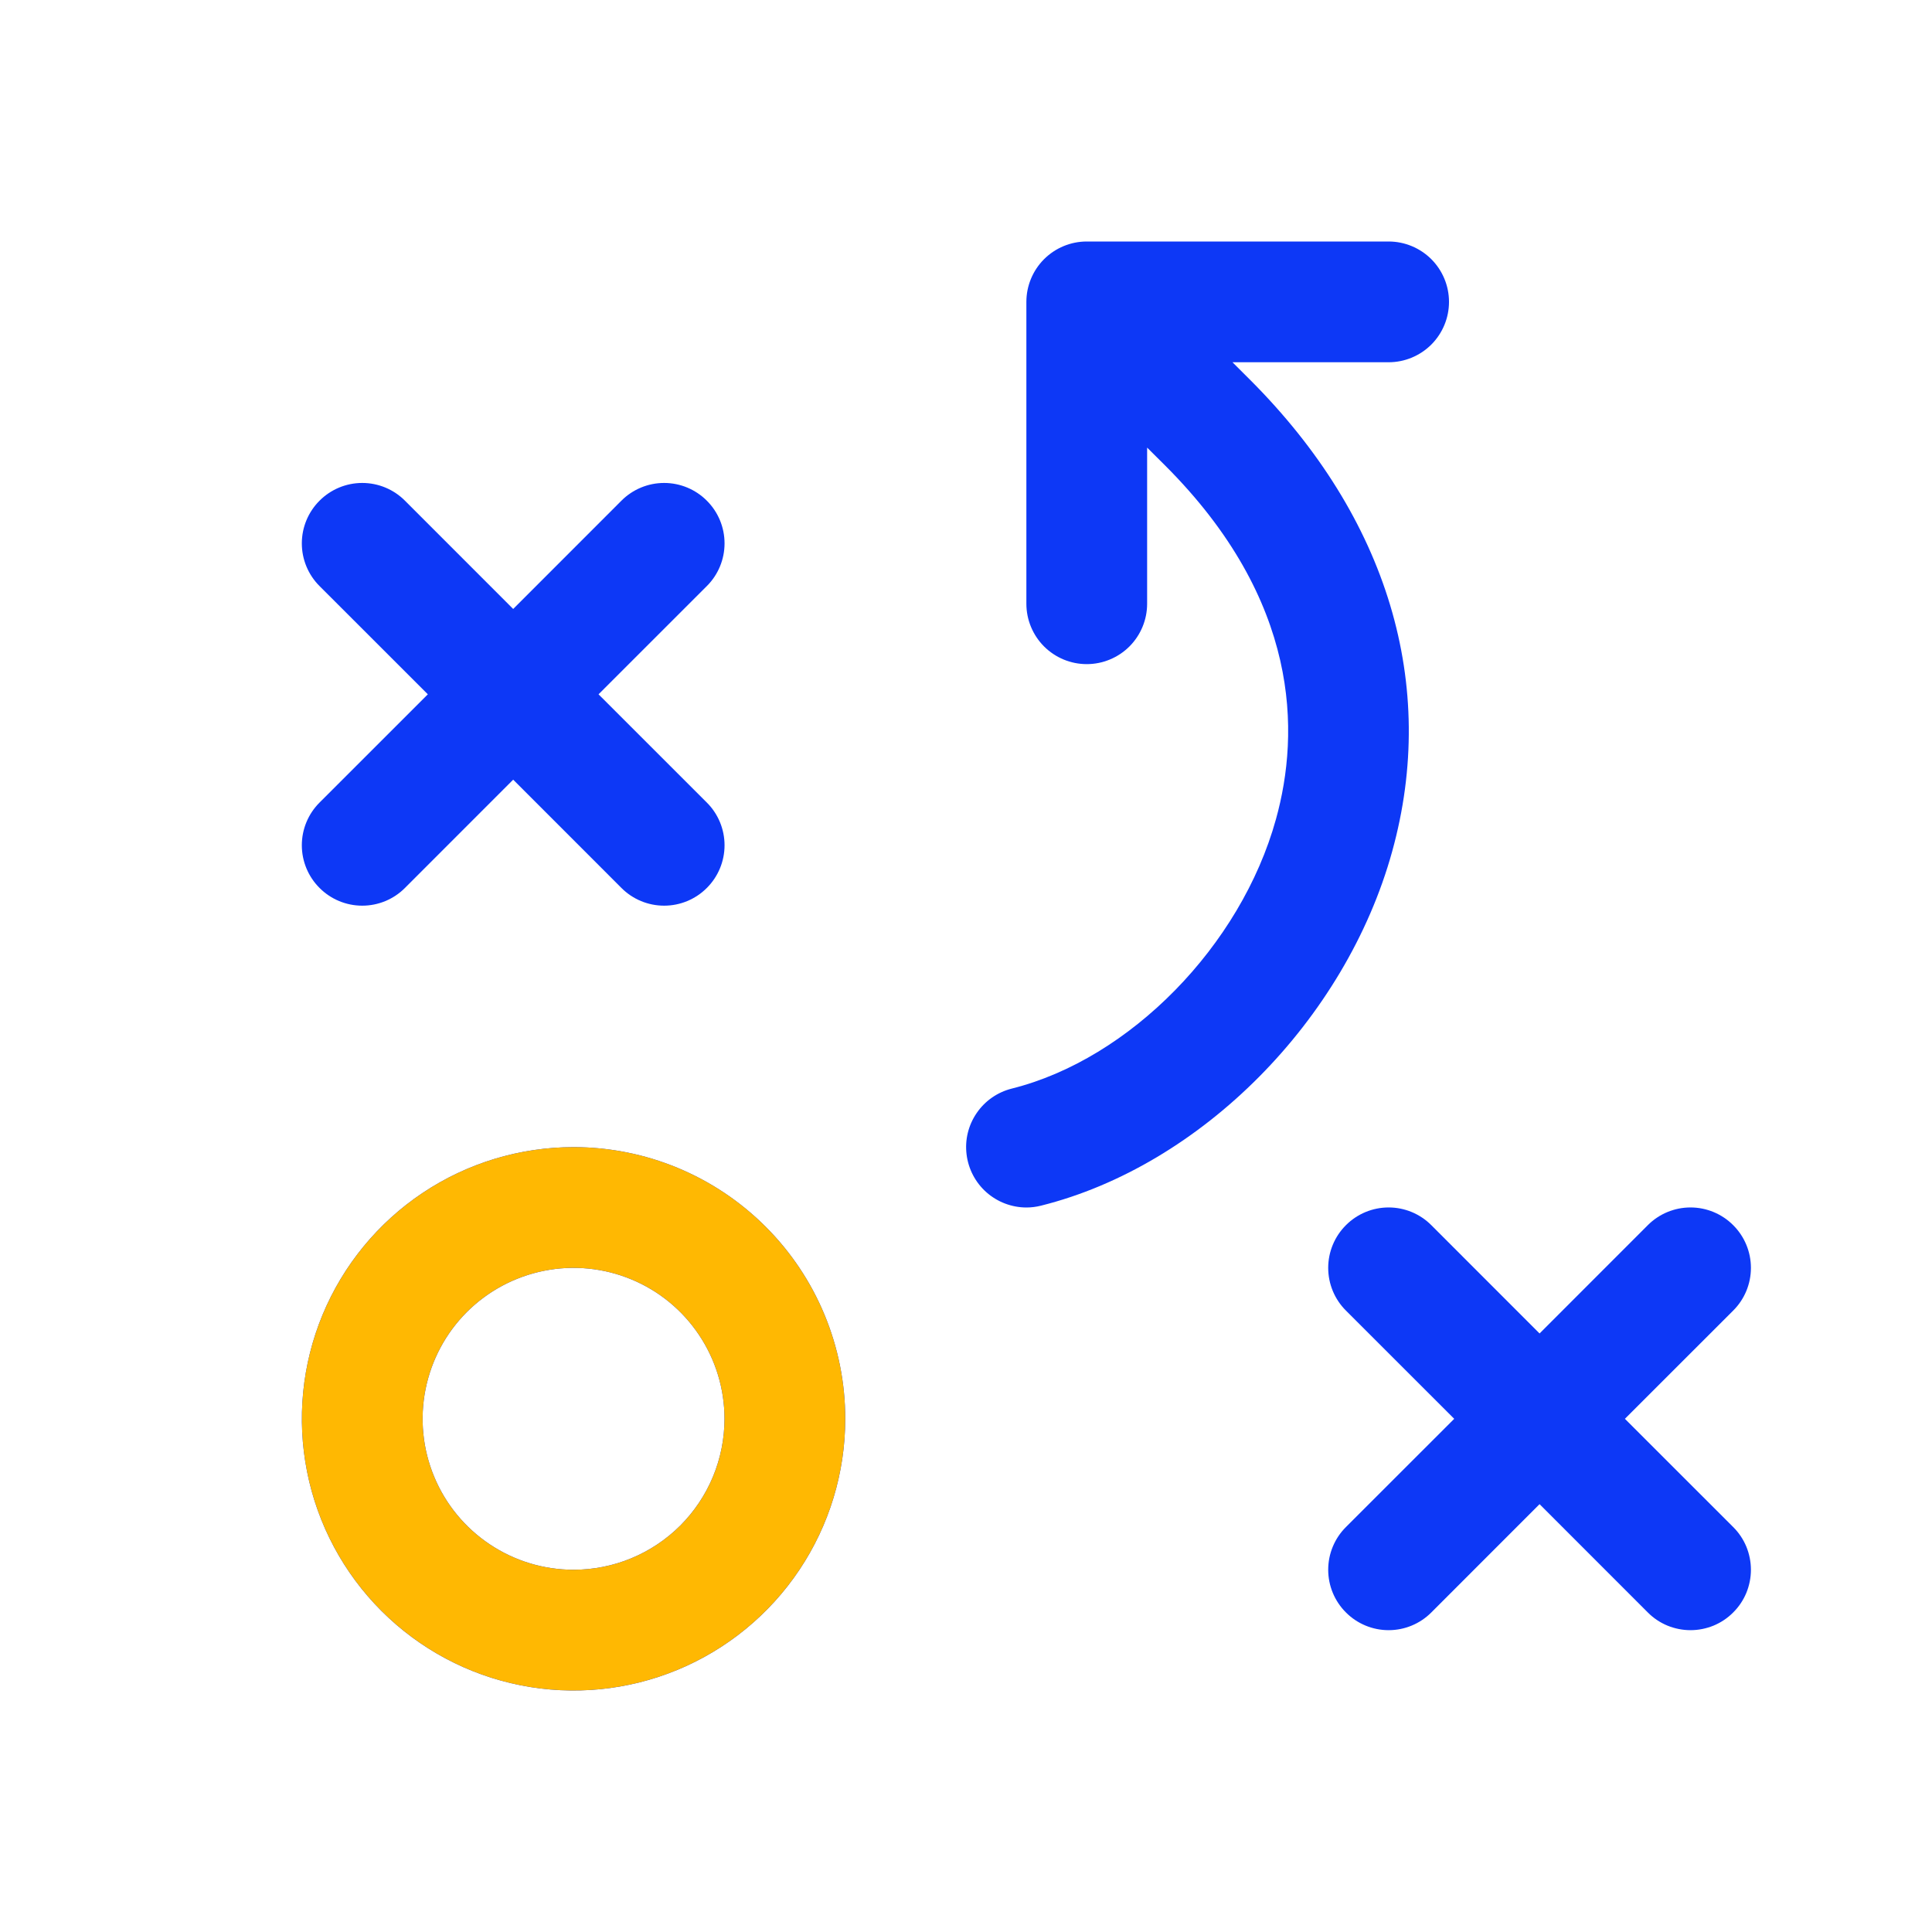 <?xml version="1.0" encoding="UTF-8"?> <svg xmlns="http://www.w3.org/2000/svg" width="40" height="40" viewBox="0 0 40 40" fill="none"><g id="ph:strategy"><path id="Vector" d="M11.875 23.75C10.762 23.75 9.675 24.08 8.75 24.698C7.825 25.316 7.104 26.195 6.678 27.222C6.252 28.25 6.141 29.381 6.358 30.472C6.575 31.564 7.111 32.566 7.897 33.352C8.684 34.139 9.686 34.675 10.778 34.892C11.869 35.109 13 34.998 14.028 34.572C15.055 34.146 15.934 33.425 16.552 32.5C17.17 31.575 17.5 30.488 17.5 29.375C17.5 27.883 16.907 26.452 15.852 25.398C14.797 24.343 13.367 23.75 11.875 23.75ZM11.875 32.5C11.257 32.5 10.653 32.317 10.139 31.973C9.625 31.63 9.224 31.142 8.988 30.571C8.751 30 8.689 29.372 8.81 28.765C8.931 28.159 9.228 27.602 9.665 27.165C10.102 26.728 10.659 26.431 11.265 26.31C11.871 26.189 12.5 26.251 13.071 26.488C13.642 26.724 14.13 27.125 14.473 27.639C14.817 28.153 15 28.757 15 29.375C15 29.785 14.919 30.192 14.762 30.571C14.605 30.95 14.375 31.294 14.085 31.585C13.794 31.875 13.45 32.105 13.071 32.262C12.692 32.419 12.285 32.5 11.875 32.5ZM6.616 16.616L8.858 14.375L6.616 12.134C6.381 11.9 6.249 11.582 6.249 11.25C6.249 10.918 6.381 10.6 6.616 10.366C6.85 10.131 7.168 9.999 7.5 9.999C7.832 9.999 8.15 10.131 8.384 10.366L10.625 12.608L12.866 10.366C13.1 10.131 13.418 9.999 13.75 9.999C14.082 9.999 14.4 10.131 14.634 10.366C14.869 10.6 15.001 10.918 15.001 11.25C15.001 11.582 14.869 11.9 14.634 12.134L12.392 14.375L14.634 16.616C14.869 16.85 15.001 17.168 15.001 17.5C15.001 17.832 14.869 18.15 14.634 18.384C14.4 18.619 14.082 18.751 13.75 18.751C13.418 18.751 13.1 18.619 12.866 18.384L10.625 16.142L8.384 18.384C8.15 18.619 7.832 18.751 7.5 18.751C7.168 18.751 6.85 18.619 6.616 18.384C6.381 18.15 6.249 17.832 6.249 17.5C6.249 17.168 6.381 16.85 6.616 16.616ZM35.884 31.616C36.001 31.732 36.093 31.87 36.156 32.021C36.218 32.173 36.251 32.336 36.251 32.5C36.251 32.664 36.218 32.827 36.156 32.979C36.093 33.13 36.001 33.268 35.884 33.384C35.768 33.501 35.63 33.593 35.479 33.656C35.327 33.718 35.164 33.751 35 33.751C34.836 33.751 34.673 33.718 34.521 33.656C34.37 33.593 34.232 33.501 34.116 33.384L31.875 31.142L29.634 33.384C29.4 33.619 29.082 33.751 28.75 33.751C28.418 33.751 28.1 33.619 27.866 33.384C27.631 33.15 27.499 32.832 27.499 32.5C27.499 32.168 27.631 31.85 27.866 31.616L30.108 29.375L27.866 27.134C27.631 26.9 27.499 26.582 27.499 26.25C27.499 25.918 27.631 25.6 27.866 25.366C28.1 25.131 28.418 24.999 28.75 24.999C29.082 24.999 29.4 25.131 29.634 25.366L31.875 27.608L34.116 25.366C34.35 25.131 34.668 24.999 35 24.999C35.332 24.999 35.65 25.131 35.884 25.366C36.119 25.6 36.251 25.918 36.251 26.25C36.251 26.582 36.119 26.9 35.884 27.134L33.642 29.375L35.884 31.616ZM28.823 17.63C27.858 21.119 24.867 24.134 21.553 24.962C21.454 24.987 21.352 25 21.25 25C20.945 24.999 20.651 24.887 20.423 24.685C20.195 24.483 20.049 24.204 20.012 23.902C19.974 23.599 20.049 23.294 20.222 23.043C20.394 22.791 20.653 22.612 20.948 22.538C23.391 21.927 25.691 19.583 26.417 16.962C26.916 15.166 26.92 12.431 24.119 9.634L23.75 9.267V12.5C23.75 12.832 23.618 13.149 23.384 13.384C23.149 13.618 22.831 13.75 22.5 13.75C22.168 13.75 21.851 13.618 21.616 13.384C21.382 13.149 21.25 12.832 21.25 12.5V6.25C21.25 5.918 21.382 5.601 21.616 5.366C21.851 5.132 22.168 5 22.5 5H28.75C29.081 5 29.399 5.132 29.634 5.366C29.868 5.601 30 5.918 30 6.25C30 6.582 29.868 6.899 29.634 7.134C29.399 7.368 29.081 7.5 28.75 7.5H25.517L25.884 7.866C28.734 10.717 29.778 14.184 28.823 17.63Z" fill="#0D38F6"></path><path id="Vector_2" d="M11.875 23.75C10.762 23.75 9.675 24.08 8.75 24.698C7.825 25.316 7.104 26.195 6.678 27.222C6.252 28.25 6.141 29.381 6.358 30.472C6.575 31.564 7.111 32.566 7.898 33.352C8.684 34.139 9.686 34.675 10.778 34.892C11.869 35.109 13 34.998 14.028 34.572C15.055 34.146 15.934 33.425 16.552 32.5C17.17 31.575 17.5 30.488 17.5 29.375C17.5 27.883 16.907 26.452 15.852 25.398C14.798 24.343 13.367 23.75 11.875 23.75ZM11.875 32.5C11.257 32.5 10.653 32.317 10.139 31.973C9.625 31.63 9.224 31.142 8.988 30.571C8.751 30 8.689 29.372 8.81 28.765C8.931 28.159 9.228 27.602 9.665 27.165C10.102 26.728 10.659 26.431 11.265 26.31C11.871 26.189 12.5 26.251 13.071 26.488C13.642 26.724 14.13 27.125 14.473 27.639C14.817 28.153 15 28.757 15 29.375C15 29.785 14.919 30.192 14.762 30.571C14.605 30.95 14.375 31.294 14.085 31.585C13.794 31.875 13.45 32.105 13.071 32.262C12.692 32.419 12.285 32.5 11.875 32.5Z" fill="#FFB802"></path></g></svg> 